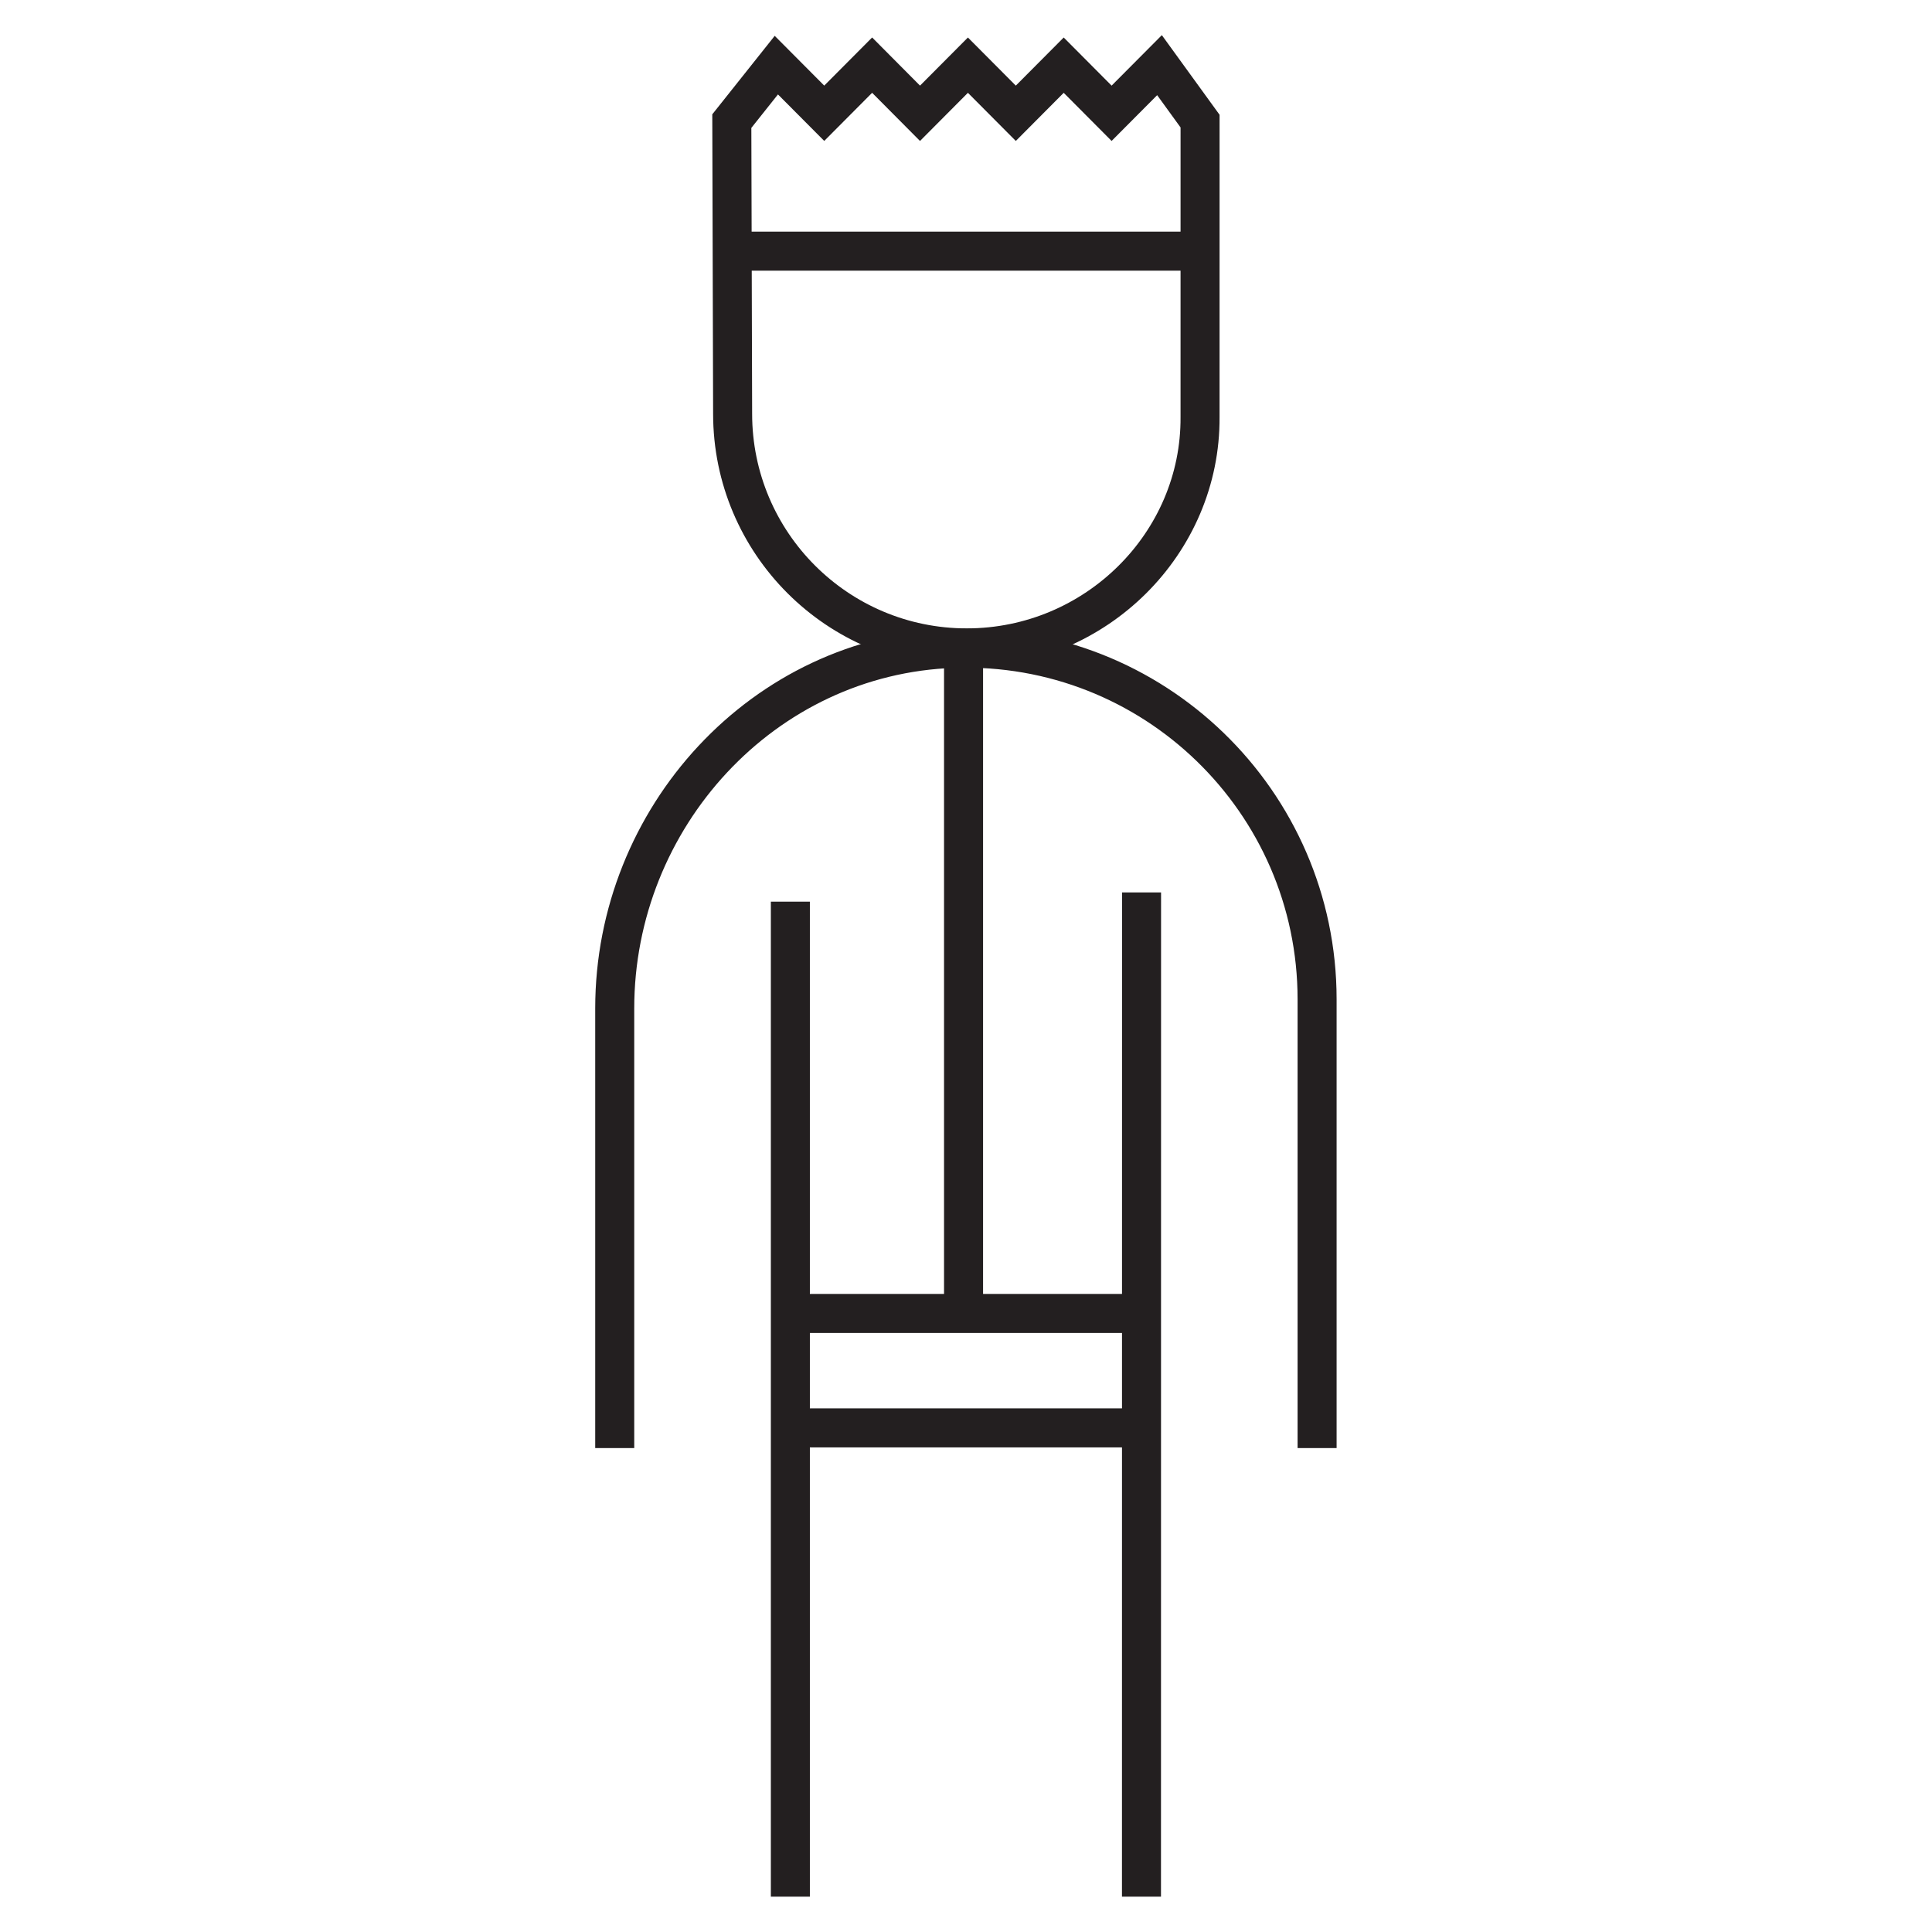 <?xml version="1.0" encoding="UTF-8"?>
<!-- Created with Inkscape (http://www.inkscape.org/) -->
<svg version="1.1" viewBox="0 0 132 132" xmlns="http://www.w3.org/2000/svg">
  <defs>
    <clipPath id="c">
      <path transform="translate(-126.64 -185.66)" d="m116.64 134.66h38v95.405h-38z"/>
    </clipPath>
    <clipPath id="b">
      <path transform="translate(-117.64 -157.66)" d="m116.64 134.66h38v95.405h-38z"/>
    </clipPath>
    <clipPath id="a">
      <path transform="translate(-123.68 -210.66)" d="m116.64 134.66h38v95.405h-38z"/>
    </clipPath>
  </defs>
  <g fill="none" stroke="#231f20" stroke-miterlimit="10">
    <path transform="matrix(1.333 0 0 -1.333 54 61.603)" d="m0 0v-51m17.996 0 4e-3 51.472" clip-path="url(#c)" stroke-width="2"/>
    <g stroke-width="2.667">
      <path d="m53.75 97.557h24"/>
      <path d="m53.5 89.739h24"/>
      <path d="m65.833 45.603v44"/>
    </g>
    <path transform="matrix(1.333 0 0 -1.333 42 98.937)" d="M 0,0 V 22.535 C 0,32.314 7.603,40.659 17.377,40.989 27.602,41.335 36,33.148 36,23 V 0" clip-path="url(#b)" stroke-width="2"/>
    <path transform="matrix(1.333 0 0 -1.333 50.055 28.27)" d="m0 0c0-6.627 5.373-12 12-12s12 5.373 11.958 11.833l1e-3 15.167-2.079 2.868-2.455-2.467-2.455 2.467-2.455-2.467-2.455 2.467-2.455-2.467-2.454 2.468-2.455-2.467-2.455 2.467-2.282-2.869z" clip-path="url(#a)" stroke-width="2"/>
    <path d="m50 17.159h32" stroke-width="2.667"/>
  </g>
</svg>
